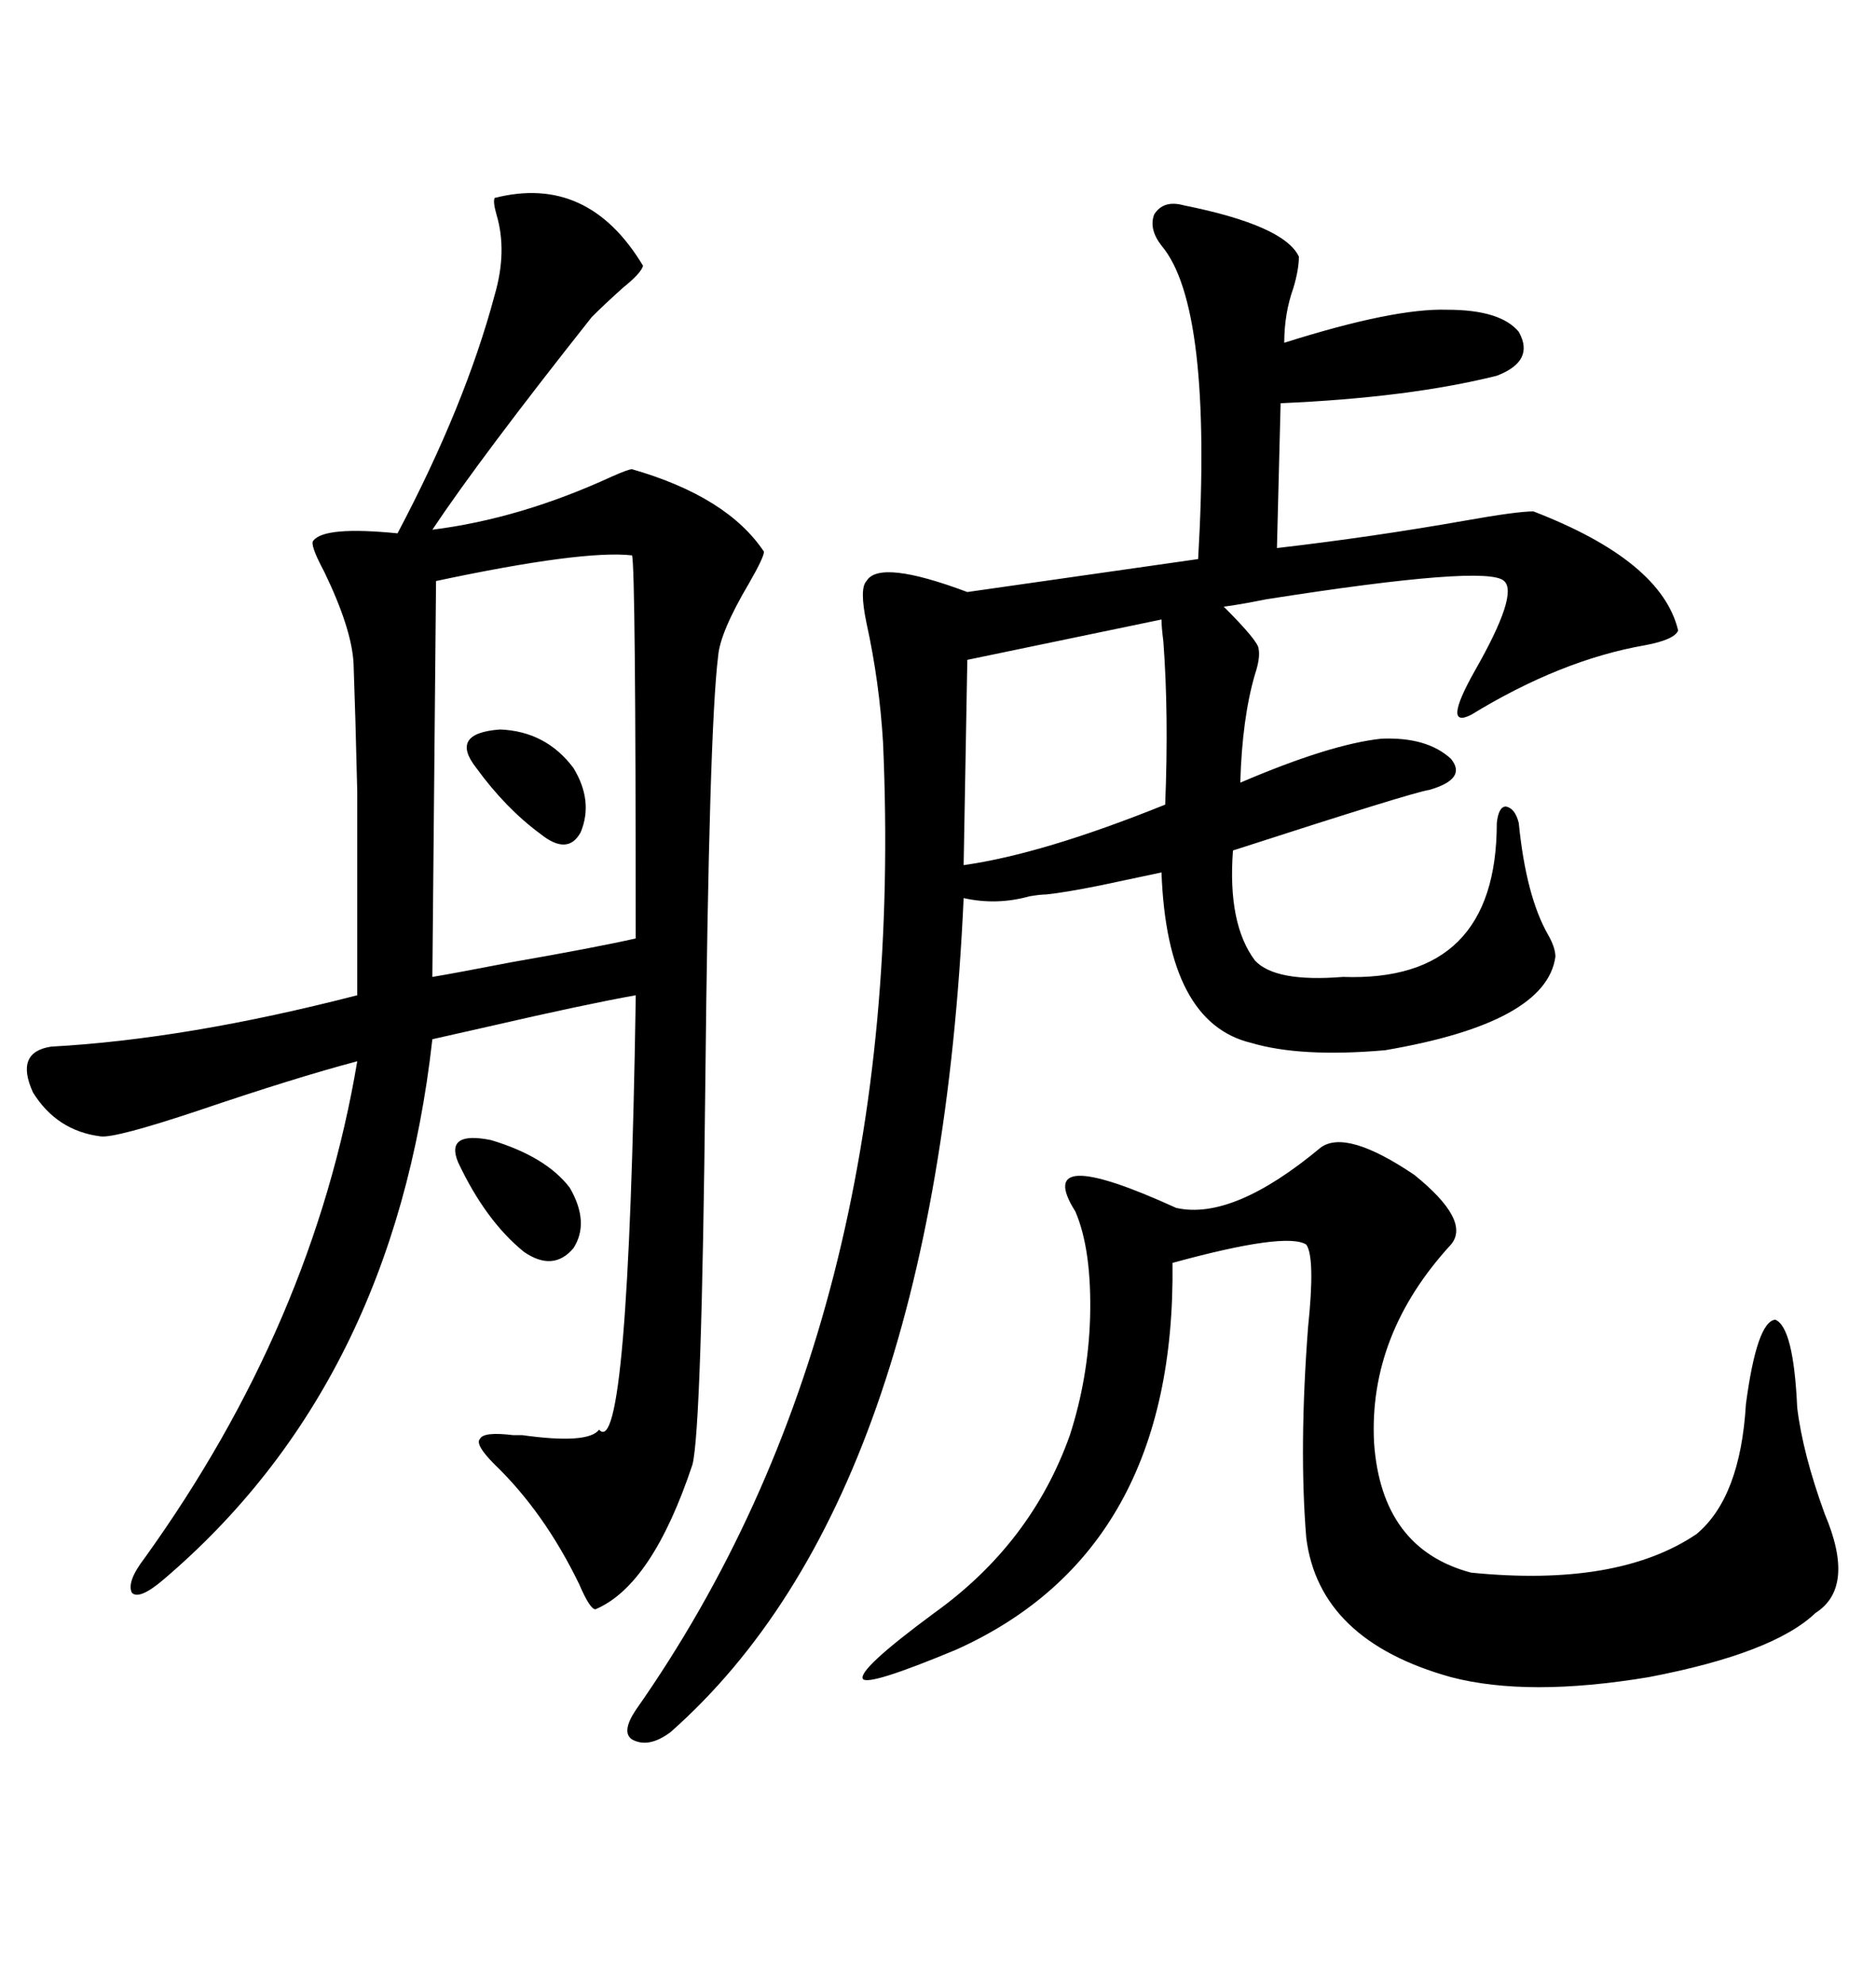 <svg xmlns="http://www.w3.org/2000/svg" xmlns:xlink="http://www.w3.org/1999/xlink" width="300" height="317.285"><path d="M79.10 31.64L79.10 31.64Q94.04 27.83 102.83 42.48L102.83 42.48Q102.54 43.65 99.61 46.00L99.61 46.00Q96.68 48.63 94.63 50.68L94.63 50.68Q76.76 73.24 69.14 84.67L69.14 84.67Q83.20 82.91 97.85 76.17L97.85 76.17Q100.49 75 101.07 75L101.07 75Q116.31 79.39 122.17 88.18L122.17 88.18Q122.17 89.06 119.82 93.16L119.82 93.16Q115.14 101.07 114.84 104.88L114.84 104.88Q113.38 116.60 112.79 173.14L112.79 173.14Q112.21 228.22 110.74 234.08L110.74 234.08Q104.30 253.42 95.21 257.23L95.21 257.23Q94.34 257.23 92.58 253.13L92.58 253.13Q87.01 241.70 79.10 234.08L79.10 234.08Q75.88 230.86 76.76 229.98L76.76 229.98Q77.34 228.81 82.03 229.39L82.03 229.39Q82.62 229.39 83.50 229.39L83.50 229.39Q94.04 230.86 95.80 228.52L95.80 228.52Q100.49 233.79 101.66 159.67L101.66 159.67L101.66 159.08Q93.46 160.55 78.22 164.06L78.22 164.06Q71.78 165.53 69.14 166.11L69.14 166.11Q62.99 221.19 26.07 252.54L26.07 252.54Q22.27 255.76 21.09 254.59L21.09 254.59Q20.21 252.83 23.14 249.02L23.14 249.02Q50.10 211.52 57.13 169.63L57.13 169.63Q47.17 172.27 31.64 177.54L31.64 177.54Q18.46 181.93 16.11 181.64L16.11 181.64Q9.08 180.76 5.27 174.61L5.27 174.61Q2.34 168.16 8.20 167.29L8.20 167.29Q29.88 166.11 57.13 159.08L57.13 159.08Q57.13 137.40 57.13 126.56L57.13 126.56Q56.84 114.26 56.54 106.05L56.54 106.05Q56.25 100.49 51.86 91.41L51.86 91.41Q49.51 87.01 50.10 86.43L50.10 86.43Q51.86 84.08 63.57 85.25L63.57 85.25Q74.41 64.75 79.10 47.17L79.10 47.17Q81.15 40.14 79.39 34.28L79.39 34.28Q78.81 32.23 79.10 31.64ZM189.26 32.81L189.26 32.81Q205.37 36.04 207.71 41.02L207.71 41.02Q207.71 43.07 206.84 46.00L206.84 46.00Q205.37 50.10 205.37 54.79L205.37 54.79Q222.95 49.22 231.45 49.51L231.45 49.51Q239.94 49.51 242.87 53.03L242.87 53.03Q245.51 57.71 239.36 60.06L239.36 60.06Q225.29 63.57 204.79 64.45L204.79 64.45L204.20 87.60Q219.43 85.84 234.38 83.20L234.38 83.20Q242.58 81.74 245.21 81.74L245.21 81.74Q265.72 89.65 268.36 100.78L268.36 100.78Q267.77 102.25 263.09 103.13L263.09 103.13Q249.61 105.47 235.25 114.26L235.25 114.26Q230.57 116.60 235.84 107.23L235.84 107.23Q242.87 94.92 240.53 92.87L240.53 92.87Q237.89 90.23 202.44 95.80L202.44 95.80Q198.05 96.68 195.70 96.97L195.70 96.97Q201.27 102.54 201.27 103.71L201.27 103.71Q201.56 105.18 200.68 107.81L200.68 107.81Q198.63 114.84 198.34 125.10L198.34 125.10Q212.70 118.95 220.90 118.07L220.90 118.07Q228.22 117.77 232.03 121.29L232.03 121.29Q234.67 124.51 228.52 126.27L228.52 126.27Q226.17 126.56 197.17 135.94L197.17 135.94Q196.29 147.66 200.68 153.52L200.68 153.52Q203.91 157.03 214.75 156.15L214.75 156.15Q239.36 157.03 239.36 131.54L239.36 131.54Q239.65 128.91 240.82 128.91L240.82 128.91Q242.29 129.20 242.87 131.54L242.87 131.54Q244.04 143.26 247.56 149.41L247.56 149.41Q248.73 151.46 248.73 152.93L248.73 152.93Q247.27 163.48 221.48 167.87L221.48 167.87Q208.01 169.04 200.10 166.70L200.10 166.70Q186.62 163.48 185.74 139.45L185.74 139.45Q181.64 140.33 176.07 141.50L176.07 141.50Q170.21 142.68 167.29 142.97L167.29 142.97Q166.41 142.97 164.65 143.26L164.65 143.26Q159.38 144.73 154.10 143.55L154.10 143.55Q149.71 239.36 107.23 276.86L107.23 276.86Q103.71 279.49 101.07 278.03L101.07 278.03Q99.32 276.86 101.66 273.34L101.66 273.34Q145.31 211.23 141.21 118.65L141.21 118.65Q140.63 108.98 138.57 99.61L138.57 99.61Q137.40 94.04 138.57 92.87L138.57 92.87Q140.63 89.36 154.69 94.63L154.69 94.63L191.60 89.36Q193.95 48.93 185.74 39.26L185.74 39.26Q183.69 36.62 184.57 34.28L184.57 34.28Q186.04 31.93 189.26 32.81ZM211.23 183.40L211.23 183.40Q215.33 180.47 226.17 187.79L226.17 187.79Q235.25 195.12 232.03 198.93L232.03 198.93Q218.85 213.28 219.73 230.57L219.73 230.57Q220.90 247.56 235.25 251.37L235.25 251.37Q258.69 253.71 271.29 245.21L271.29 245.21Q278.32 239.36 279.20 224.41L279.20 224.41Q280.96 211.23 283.89 210.94L283.89 210.94Q286.82 212.11 287.40 225L287.40 225Q288.28 232.32 291.80 241.99L291.80 241.99Q296.78 253.71 290.33 257.81L290.33 257.81Q283.59 264.26 263.67 268.07L263.67 268.07Q244.34 271.29 232.03 268.07L232.03 268.07Q210.94 262.21 208.89 245.80L208.89 245.80Q207.71 231.45 209.18 212.11L209.18 212.11Q210.35 200.98 208.89 198.93L208.89 198.93Q205.66 196.88 187.50 201.86L187.50 201.86Q188.09 247.85 152.93 263.67L152.93 263.67Q138.87 269.53 137.99 268.36L137.99 268.36Q137.11 266.89 149.41 257.81L149.41 257.81Q164.94 246.68 171.09 229.39L171.09 229.39Q174.02 220.31 174.32 210.64L174.32 210.64Q174.61 199.80 171.97 193.65L171.97 193.65Q164.94 182.52 188.09 193.07L188.09 193.07Q197.17 195.12 211.23 183.40ZM69.73 92.87L69.14 156.15Q72.66 155.57 81.74 153.81L81.74 153.81Q95.21 151.46 101.66 150L101.66 150Q101.66 90.53 101.07 88.77L101.07 88.77Q93.16 87.89 69.73 92.87L69.73 92.87ZM185.74 99.02L185.74 99.02L154.69 105.47L154.10 138.28Q166.70 136.52 186.33 128.61L186.33 128.61Q186.91 114.26 186.04 102.54L186.04 102.54Q185.74 100.20 185.74 99.02ZM73.24 185.74L73.24 185.74Q71.19 180.76 78.52 182.23L78.52 182.23Q87.30 184.86 91.11 189.84L91.11 189.84Q94.34 195.41 91.70 199.51L91.70 199.51Q88.48 203.32 83.79 200.10L83.79 200.10Q77.64 195.12 73.24 185.74ZM76.17 122.75L76.17 122.75Q71.78 117.19 79.98 116.60L79.98 116.60Q87.30 116.89 91.70 122.75L91.70 122.75Q94.92 128.03 92.87 133.01L92.87 133.01Q90.82 136.82 86.43 133.30L86.43 133.30Q80.86 129.20 76.17 122.75Z"/></svg>
